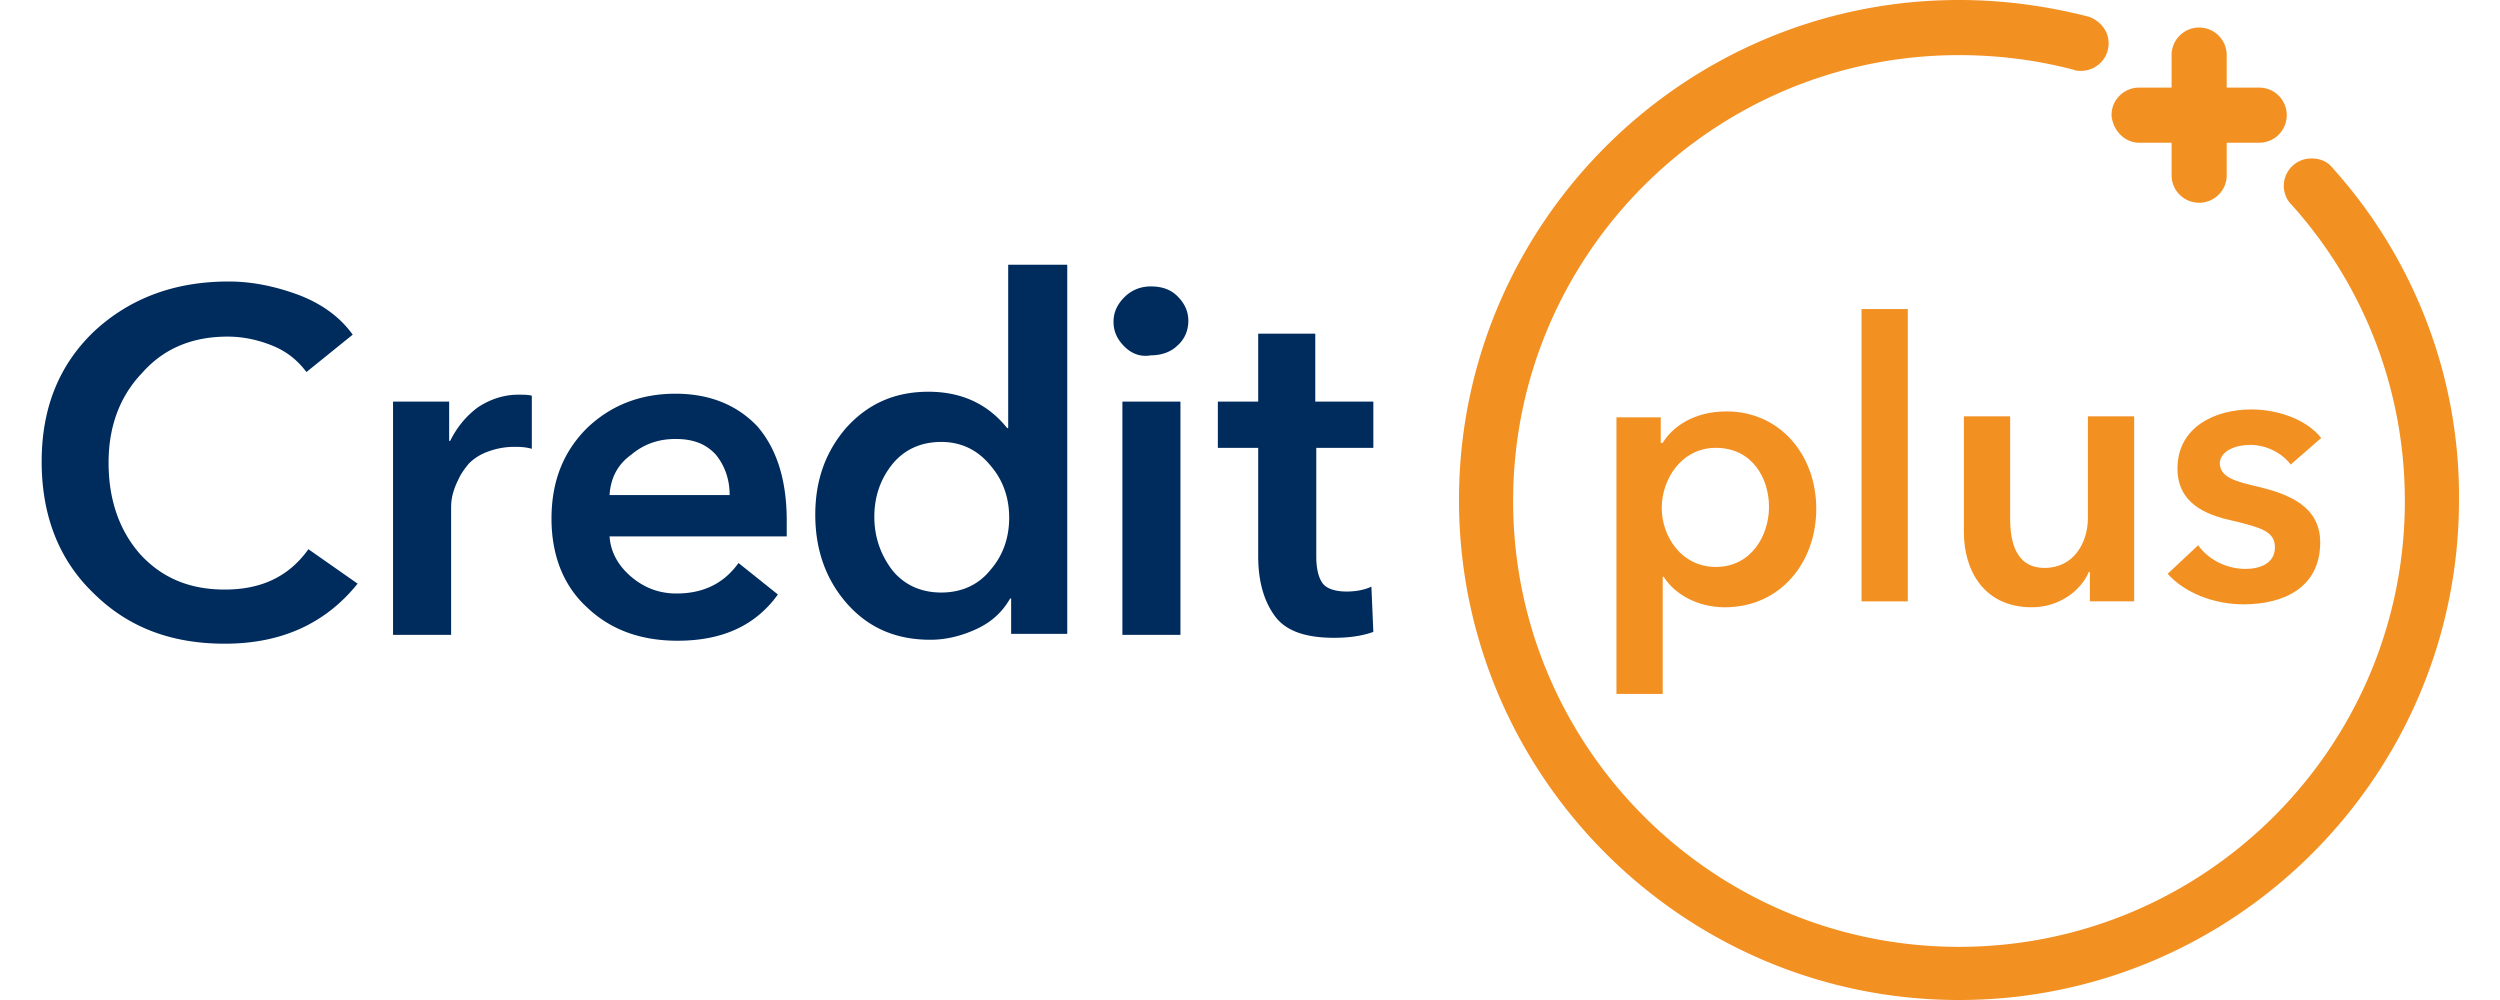<svg width="180" height="72" fill="none" xmlns="http://www.w3.org/2000/svg"><path d="M116.385 29.905v20.056h3.33v-8.433h.071c.851 1.346 2.552 2.196 4.394 2.196 4.039 0 6.591-3.26 6.591-7.086 0-3.969-2.693-7.016-6.449-7.016-2.481 0-3.969 1.205-4.607 2.268h-.141v-1.843h-3.189v-.142Zm7.157 2.34c2.622 0 3.827 2.196 3.827 4.251s-1.276 4.323-3.827 4.323c-2.48 0-3.897-2.197-3.897-4.252 0-2.055 1.417-4.323 3.897-4.323Zm13.82-9.993h-3.331v21.047h3.331V22.252ZM153.66 43.3V29.975h-3.33v7.3c0 1.771-.993 3.614-3.119 3.614-2.126 0-2.48-1.984-2.48-3.544v-7.37H141.4v8.363c0 2.693 1.418 5.385 4.89 5.385 1.984 0 3.543-1.204 4.11-2.55h.071v2.125h3.189Zm8.363-11.268c1.205 0 2.339.637 2.906 1.417l2.196-1.914c-1.063-1.346-3.118-2.055-5.031-2.055-2.622 0-5.315 1.276-5.315 4.252 0 2.48 1.984 3.331 3.968 3.756 2.056.496 3.048.78 3.048 1.914 0 1.204-1.134 1.559-2.126 1.559-1.418 0-2.693-.709-3.402-1.701l-2.197 2.055c1.276 1.417 3.402 2.197 5.457 2.197 2.906 0 5.528-1.205 5.528-4.465 0-2.622-2.339-3.472-4.323-3.968-1.843-.425-2.906-.709-2.906-1.772.071-.85 1.134-1.276 2.197-1.276Z" fill="#F29022"/><path d="M167.905 12.047c-.354-.425-.85-.638-1.488-.638a1.98 1.98 0 0 0-1.984 1.985c0 .496.212.992.496 1.275 5.315 5.882 8.22 13.465 8.22 21.402 0 17.716-14.386 32.102-32.102 32.102-17.717 0-32.102-14.386-32.102-32.102 0-17.717 14.385-32.102 32.102-32.102 2.835 0 5.598.354 8.291 1.063.142.07.355.07.496.07 1.063 0 1.985-.85 1.985-1.984 0-.921-.638-1.63-1.418-1.913C147.354.425 144.236 0 141.047 0c-19.843 0-36 16.157-36 36s16.157 36 36 36c19.842 0 36-16.157 36-36 .071-8.787-3.189-17.362-9.142-23.953Z" fill="#F29022"/><path d="M154.016 10.276h2.338v2.338a1.98 1.98 0 0 0 1.984 1.984c1.063 0 1.985-.85 1.985-1.984v-2.338h2.338a1.98 1.98 0 0 0 1.984-1.985 1.98 1.98 0 0 0-1.984-1.984h-2.338V3.968a1.981 1.981 0 0 0-1.985-1.984 1.98 1.98 0 0 0-1.984 1.985v2.338h-2.338c-1.063 0-1.985.85-1.985 1.984.071 1.063.922 1.985 1.985 1.985Z" fill="#F29022"/><path d="m25.394 24.095-3.331 2.692c-.638-.85-1.417-1.488-2.48-1.913-1.063-.425-2.126-.638-3.19-.638-2.55 0-4.606.85-6.165 2.622-1.63 1.701-2.41 3.898-2.41 6.45 0 2.692.78 4.889 2.269 6.59 1.559 1.7 3.543 2.55 6.094 2.55 2.622 0 4.606-.92 6.024-2.905l3.543 2.48c-2.339 2.906-5.527 4.323-9.567 4.323-3.898 0-7.016-1.204-9.496-3.685C4.205 40.252 3 37.063 3 33.236c0-3.897 1.276-7.015 3.827-9.425 2.551-2.338 5.74-3.543 9.638-3.543 1.7 0 3.401.354 5.102.992 1.63.638 2.905 1.559 3.827 2.834Zm2.905 21.614V28.913h4.04v2.835h.07c.496-.992 1.134-1.772 1.984-2.41.85-.566 1.843-.92 2.906-.92.425 0 .709 0 .992.07v3.827c-.496-.142-.921-.142-1.276-.142a5.41 5.41 0 0 0-1.913.355 3.657 3.657 0 0 0-1.346.85c-.284.354-.567.709-.78 1.205-.213.425-.354.85-.425 1.204-.071.355-.071.638-.071.922v9h-4.181Zm28.346-8.221v1.134H43.889c.071 1.134.638 2.126 1.56 2.906.92.78 1.983 1.204 3.259 1.204 1.913 0 3.402-.708 4.465-2.197l2.834 2.268c-1.63 2.268-4.04 3.33-7.228 3.33-2.622 0-4.819-.779-6.52-2.409-1.7-1.559-2.551-3.755-2.551-6.377 0-2.693.85-4.82 2.551-6.52 1.701-1.63 3.827-2.48 6.378-2.48 2.41 0 4.394.779 5.882 2.338 1.417 1.63 2.126 3.898 2.126 6.803Zm-12.756-1.842h8.646c0-1.134-.354-2.126-.992-2.906-.709-.78-1.63-1.134-2.906-1.134-1.205 0-2.268.355-3.189 1.134-.992.709-1.488 1.701-1.559 2.906Zm32.953-16.441v26.433h-4.04v-2.551h-.07c-.567.992-1.347 1.7-2.41 2.196-1.063.496-2.197.78-3.33.78-2.48 0-4.465-.85-6.024-2.622-1.488-1.7-2.268-3.827-2.268-6.378s.78-4.606 2.268-6.307c1.559-1.7 3.472-2.551 5.882-2.551 2.338 0 4.252.85 5.67 2.622h.07V19.063h4.252v.142ZM64.228 33.449c-.85 1.063-1.276 2.338-1.276 3.756 0 1.417.425 2.693 1.276 3.827.85 1.063 2.055 1.63 3.543 1.63s2.693-.568 3.543-1.63c.922-1.063 1.347-2.34 1.347-3.756 0-1.418-.425-2.693-1.347-3.756-.92-1.134-2.126-1.701-3.543-1.701-1.488 0-2.693.567-3.543 1.63Zm16.725-8.504c-.496-.496-.78-1.063-.78-1.772 0-.708.284-1.275.78-1.771.496-.497 1.134-.78 1.914-.78s1.417.213 1.913.709.78 1.063.78 1.771c0 .709-.284 1.347-.78 1.772-.496.496-1.205.709-1.913.709-.78.141-1.418-.142-1.914-.638Zm-.141 20.764V28.913h4.18V45.71h-4.18Zm9.778-13.465h-2.905v-3.33h2.905v-4.89h4.11v4.89h4.181v3.33h-4.11v7.795c0 .85.142 1.489.425 1.914.284.425.922.637 1.772.637.709 0 1.346-.141 1.772-.354l.141 3.26c-.78.283-1.7.425-2.834.425-2.055 0-3.473-.496-4.252-1.559-.78-1.063-1.205-2.48-1.205-4.323v-7.795Z" fill="#002B5D"/></svg>